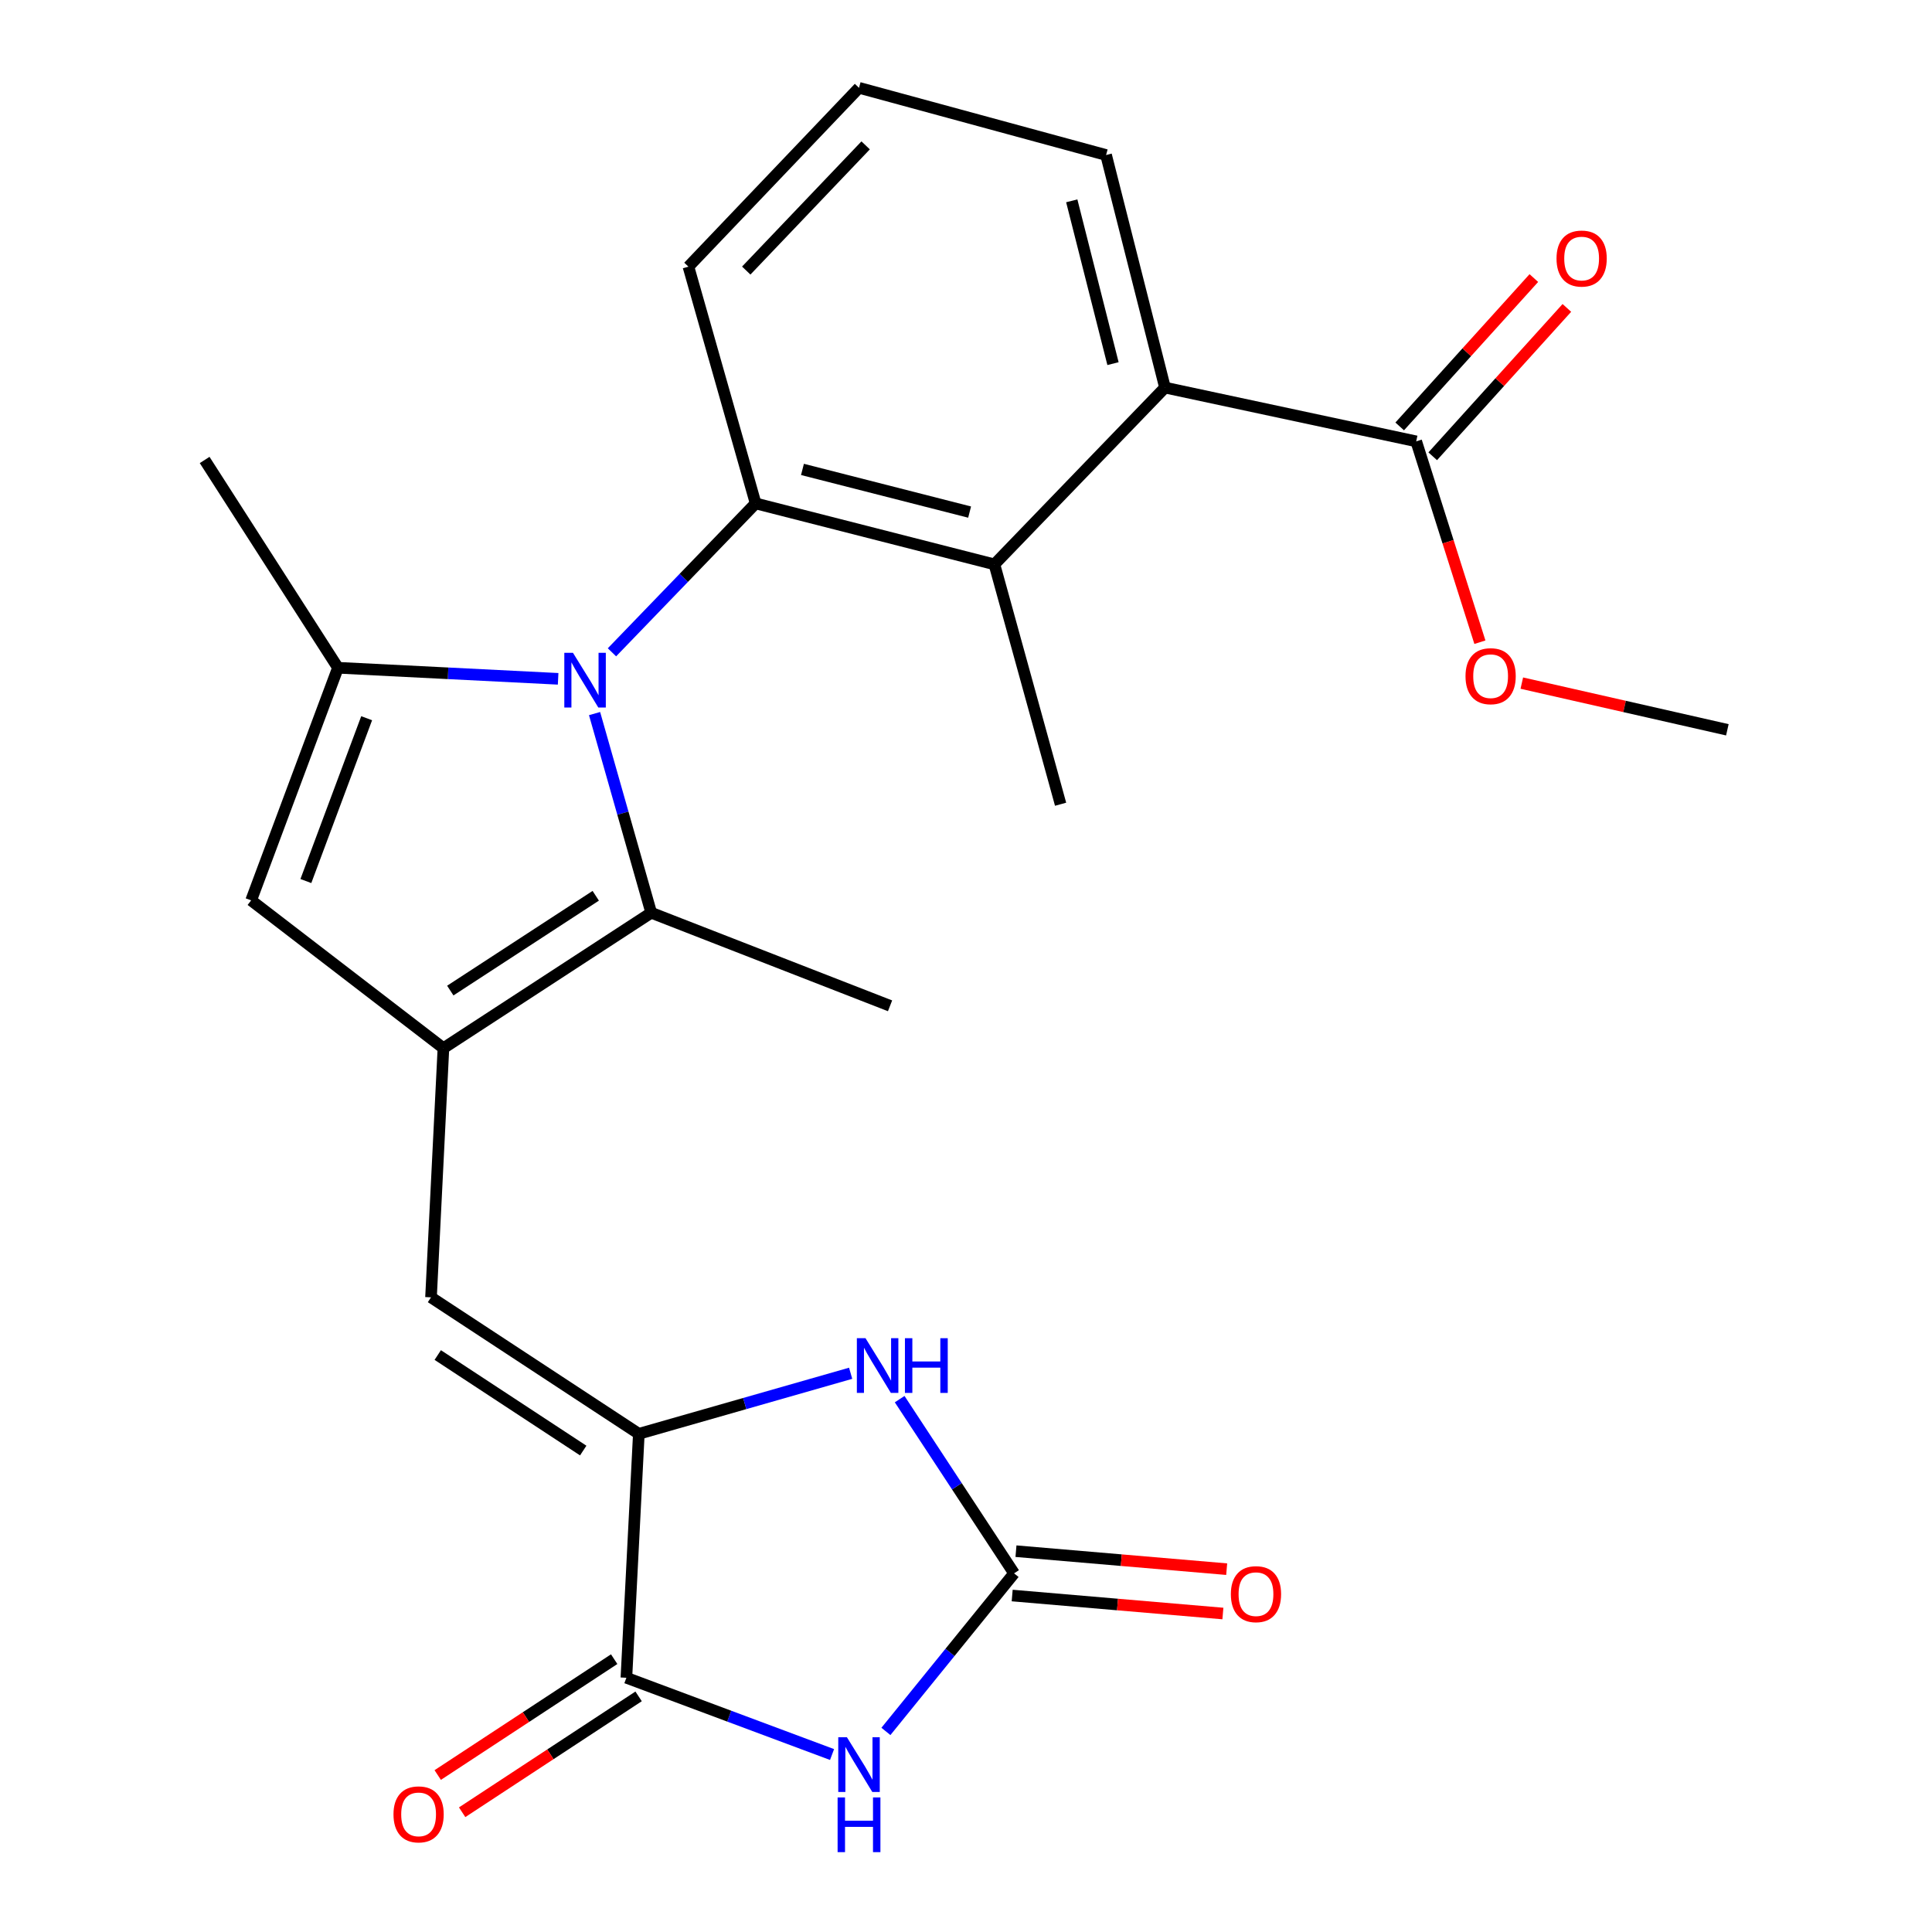 <?xml version='1.0' encoding='iso-8859-1'?>
<svg version='1.1' baseProfile='full'
              xmlns='http://www.w3.org/2000/svg'
                      xmlns:rdkit='http://www.rdkit.org/xml'
                      xmlns:xlink='http://www.w3.org/1999/xlink'
                  xml:space='preserve'
width='1000px' height='1000px' viewBox='0 0 1000 1000'>
<!-- END OF HEADER -->
<rect style='opacity:1.0;fill:#FFFFFF;stroke:none' width='1000' height='1000' x='0' y='0'> </rect>
<path class='bond-2' d='M 288.887,351.361 L 231.911,348.498' style='fill:none;fill-rule:evenodd;stroke:#0000FF;stroke-width:6px;stroke-linecap:butt;stroke-linejoin:miter;stroke-opacity:1' />
<path class='bond-2' d='M 231.911,348.498 L 174.934,345.635' style='fill:none;fill-rule:evenodd;stroke:#000000;stroke-width:6px;stroke-linecap:butt;stroke-linejoin:miter;stroke-opacity:1' />
<path class='bond-3' d='M 307.746,369.35 L 322.408,420.895' style='fill:none;fill-rule:evenodd;stroke:#0000FF;stroke-width:6px;stroke-linecap:butt;stroke-linejoin:miter;stroke-opacity:1' />
<path class='bond-3' d='M 322.408,420.895 L 337.07,472.441' style='fill:none;fill-rule:evenodd;stroke:#000000;stroke-width:6px;stroke-linecap:butt;stroke-linejoin:miter;stroke-opacity:1' />
<path class='bond-4' d='M 316.747,337.636 L 353.931,299.098' style='fill:none;fill-rule:evenodd;stroke:#0000FF;stroke-width:6px;stroke-linecap:butt;stroke-linejoin:miter;stroke-opacity:1' />
<path class='bond-4' d='M 353.931,299.098 L 391.116,260.561' style='fill:none;fill-rule:evenodd;stroke:#000000;stroke-width:6px;stroke-linecap:butt;stroke-linejoin:miter;stroke-opacity:1' />
<path class='bond-0' d='M 229.517,542.538 L 337.07,472.441' style='fill:none;fill-rule:evenodd;stroke:#000000;stroke-width:6px;stroke-linecap:butt;stroke-linejoin:miter;stroke-opacity:1' />
<path class='bond-0' d='M 233.069,512.72 L 308.356,463.652' style='fill:none;fill-rule:evenodd;stroke:#000000;stroke-width:6px;stroke-linecap:butt;stroke-linejoin:miter;stroke-opacity:1' />
<path class='bond-10' d='M 229.517,542.538 L 223.091,671.507' style='fill:none;fill-rule:evenodd;stroke:#000000;stroke-width:6px;stroke-linecap:butt;stroke-linejoin:miter;stroke-opacity:1' />
<path class='bond-25' d='M 229.517,542.538 L 129.991,466.027' style='fill:none;fill-rule:evenodd;stroke:#000000;stroke-width:6px;stroke-linecap:butt;stroke-linejoin:miter;stroke-opacity:1' />
<path class='bond-1' d='M 430.67,908.146 L 377.444,888.278' style='fill:none;fill-rule:evenodd;stroke:#0000FF;stroke-width:6px;stroke-linecap:butt;stroke-linejoin:miter;stroke-opacity:1' />
<path class='bond-1' d='M 377.444,888.278 L 324.218,868.41' style='fill:none;fill-rule:evenodd;stroke:#000000;stroke-width:6px;stroke-linecap:butt;stroke-linejoin:miter;stroke-opacity:1' />
<path class='bond-27' d='M 458.549,896.179 L 491.717,855.272' style='fill:none;fill-rule:evenodd;stroke:#0000FF;stroke-width:6px;stroke-linecap:butt;stroke-linejoin:miter;stroke-opacity:1' />
<path class='bond-27' d='M 491.717,855.272 L 524.885,814.365' style='fill:none;fill-rule:evenodd;stroke:#000000;stroke-width:6px;stroke-linecap:butt;stroke-linejoin:miter;stroke-opacity:1' />
<path class='bond-9' d='M 174.934,345.635 L 129.991,466.027' style='fill:none;fill-rule:evenodd;stroke:#000000;stroke-width:6px;stroke-linecap:butt;stroke-linejoin:miter;stroke-opacity:1' />
<path class='bond-9' d='M 189.779,371.752 L 158.319,456.027' style='fill:none;fill-rule:evenodd;stroke:#000000;stroke-width:6px;stroke-linecap:butt;stroke-linejoin:miter;stroke-opacity:1' />
<path class='bond-19' d='M 174.934,345.635 L 105.925,238.082' style='fill:none;fill-rule:evenodd;stroke:#000000;stroke-width:6px;stroke-linecap:butt;stroke-linejoin:miter;stroke-opacity:1' />
<path class='bond-20' d='M 337.07,472.441 L 460.689,520.61' style='fill:none;fill-rule:evenodd;stroke:#000000;stroke-width:6px;stroke-linecap:butt;stroke-linejoin:miter;stroke-opacity:1' />
<path class='bond-11' d='M 391.116,260.561 L 514.708,292.115' style='fill:none;fill-rule:evenodd;stroke:#000000;stroke-width:6px;stroke-linecap:butt;stroke-linejoin:miter;stroke-opacity:1' />
<path class='bond-11' d='M 415.354,242.968 L 501.869,265.056' style='fill:none;fill-rule:evenodd;stroke:#000000;stroke-width:6px;stroke-linecap:butt;stroke-linejoin:miter;stroke-opacity:1' />
<path class='bond-17' d='M 391.116,260.561 L 356.336,138.03' style='fill:none;fill-rule:evenodd;stroke:#000000;stroke-width:6px;stroke-linecap:butt;stroke-linejoin:miter;stroke-opacity:1' />
<path class='bond-5' d='M 330.657,742.142 L 223.091,671.507' style='fill:none;fill-rule:evenodd;stroke:#000000;stroke-width:6px;stroke-linecap:butt;stroke-linejoin:miter;stroke-opacity:1' />
<path class='bond-5' d='M 301.875,750.807 L 226.579,701.363' style='fill:none;fill-rule:evenodd;stroke:#000000;stroke-width:6px;stroke-linecap:butt;stroke-linejoin:miter;stroke-opacity:1' />
<path class='bond-7' d='M 330.657,742.142 L 324.218,868.41' style='fill:none;fill-rule:evenodd;stroke:#000000;stroke-width:6px;stroke-linecap:butt;stroke-linejoin:miter;stroke-opacity:1' />
<path class='bond-8' d='M 330.657,742.142 L 385.477,726.472' style='fill:none;fill-rule:evenodd;stroke:#000000;stroke-width:6px;stroke-linecap:butt;stroke-linejoin:miter;stroke-opacity:1' />
<path class='bond-8' d='M 385.477,726.472 L 440.296,710.801' style='fill:none;fill-rule:evenodd;stroke:#0000FF;stroke-width:6px;stroke-linecap:butt;stroke-linejoin:miter;stroke-opacity:1' />
<path class='bond-6' d='M 524.885,814.365 L 495.273,769.277' style='fill:none;fill-rule:evenodd;stroke:#000000;stroke-width:6px;stroke-linecap:butt;stroke-linejoin:miter;stroke-opacity:1' />
<path class='bond-6' d='M 495.273,769.277 L 465.662,724.189' style='fill:none;fill-rule:evenodd;stroke:#0000FF;stroke-width:6px;stroke-linecap:butt;stroke-linejoin:miter;stroke-opacity:1' />
<path class='bond-14' d='M 523.905,825.844 L 578.437,830.499' style='fill:none;fill-rule:evenodd;stroke:#000000;stroke-width:6px;stroke-linecap:butt;stroke-linejoin:miter;stroke-opacity:1' />
<path class='bond-14' d='M 578.437,830.499 L 632.969,835.155' style='fill:none;fill-rule:evenodd;stroke:#FF0000;stroke-width:6px;stroke-linecap:butt;stroke-linejoin:miter;stroke-opacity:1' />
<path class='bond-14' d='M 525.865,802.886 L 580.397,807.541' style='fill:none;fill-rule:evenodd;stroke:#000000;stroke-width:6px;stroke-linecap:butt;stroke-linejoin:miter;stroke-opacity:1' />
<path class='bond-14' d='M 580.397,807.541 L 634.929,812.197' style='fill:none;fill-rule:evenodd;stroke:#FF0000;stroke-width:6px;stroke-linecap:butt;stroke-linejoin:miter;stroke-opacity:1' />
<path class='bond-15' d='M 317.895,858.78 L 272.227,888.767' style='fill:none;fill-rule:evenodd;stroke:#000000;stroke-width:6px;stroke-linecap:butt;stroke-linejoin:miter;stroke-opacity:1' />
<path class='bond-15' d='M 272.227,888.767 L 226.559,918.754' style='fill:none;fill-rule:evenodd;stroke:#FF0000;stroke-width:6px;stroke-linecap:butt;stroke-linejoin:miter;stroke-opacity:1' />
<path class='bond-15' d='M 330.542,878.04 L 284.874,908.028' style='fill:none;fill-rule:evenodd;stroke:#000000;stroke-width:6px;stroke-linecap:butt;stroke-linejoin:miter;stroke-opacity:1' />
<path class='bond-15' d='M 284.874,908.028 L 239.206,938.015' style='fill:none;fill-rule:evenodd;stroke:#FF0000;stroke-width:6px;stroke-linecap:butt;stroke-linejoin:miter;stroke-opacity:1' />
<path class='bond-12' d='M 514.708,292.115 L 602.996,200.614' style='fill:none;fill-rule:evenodd;stroke:#000000;stroke-width:6px;stroke-linecap:butt;stroke-linejoin:miter;stroke-opacity:1' />
<path class='bond-21' d='M 514.708,292.115 L 548.963,416.27' style='fill:none;fill-rule:evenodd;stroke:#000000;stroke-width:6px;stroke-linecap:butt;stroke-linejoin:miter;stroke-opacity:1' />
<path class='bond-13' d='M 602.996,200.614 L 733.027,228.443' style='fill:none;fill-rule:evenodd;stroke:#000000;stroke-width:6px;stroke-linecap:butt;stroke-linejoin:miter;stroke-opacity:1' />
<path class='bond-26' d='M 602.996,200.614 L 572.504,80.234' style='fill:none;fill-rule:evenodd;stroke:#000000;stroke-width:6px;stroke-linecap:butt;stroke-linejoin:miter;stroke-opacity:1' />
<path class='bond-26' d='M 576.086,188.215 L 554.742,103.949' style='fill:none;fill-rule:evenodd;stroke:#000000;stroke-width:6px;stroke-linecap:butt;stroke-linejoin:miter;stroke-opacity:1' />
<path class='bond-16' d='M 741.573,236.17 L 776.289,197.773' style='fill:none;fill-rule:evenodd;stroke:#000000;stroke-width:6px;stroke-linecap:butt;stroke-linejoin:miter;stroke-opacity:1' />
<path class='bond-16' d='M 776.289,197.773 L 811.006,159.377' style='fill:none;fill-rule:evenodd;stroke:#FF0000;stroke-width:6px;stroke-linecap:butt;stroke-linejoin:miter;stroke-opacity:1' />
<path class='bond-16' d='M 724.482,220.716 L 759.198,182.32' style='fill:none;fill-rule:evenodd;stroke:#000000;stroke-width:6px;stroke-linecap:butt;stroke-linejoin:miter;stroke-opacity:1' />
<path class='bond-16' d='M 759.198,182.32 L 793.915,143.924' style='fill:none;fill-rule:evenodd;stroke:#FF0000;stroke-width:6px;stroke-linecap:butt;stroke-linejoin:miter;stroke-opacity:1' />
<path class='bond-18' d='M 733.027,228.443 L 749.511,280.424' style='fill:none;fill-rule:evenodd;stroke:#000000;stroke-width:6px;stroke-linecap:butt;stroke-linejoin:miter;stroke-opacity:1' />
<path class='bond-18' d='M 749.511,280.424 L 765.994,332.405' style='fill:none;fill-rule:evenodd;stroke:#FF0000;stroke-width:6px;stroke-linecap:butt;stroke-linejoin:miter;stroke-opacity:1' />
<path class='bond-23' d='M 356.336,138.03 L 444.623,45.455' style='fill:none;fill-rule:evenodd;stroke:#000000;stroke-width:6px;stroke-linecap:butt;stroke-linejoin:miter;stroke-opacity:1' />
<path class='bond-23' d='M 386.253,140.046 L 448.055,75.243' style='fill:none;fill-rule:evenodd;stroke:#000000;stroke-width:6px;stroke-linecap:butt;stroke-linejoin:miter;stroke-opacity:1' />
<path class='bond-24' d='M 787.686,353.577 L 840.881,365.658' style='fill:none;fill-rule:evenodd;stroke:#FF0000;stroke-width:6px;stroke-linecap:butt;stroke-linejoin:miter;stroke-opacity:1' />
<path class='bond-24' d='M 840.881,365.658 L 894.075,377.74' style='fill:none;fill-rule:evenodd;stroke:#000000;stroke-width:6px;stroke-linecap:butt;stroke-linejoin:miter;stroke-opacity:1' />
<path class='bond-22' d='M 572.504,80.234 L 444.623,45.455' style='fill:none;fill-rule:evenodd;stroke:#000000;stroke-width:6px;stroke-linecap:butt;stroke-linejoin:miter;stroke-opacity:1' />
<path  class='atom-0' d='M 296.568 337.901
L 305.848 352.901
Q 306.768 354.381, 308.248 357.061
Q 309.728 359.741, 309.808 359.901
L 309.808 337.901
L 313.568 337.901
L 313.568 366.221
L 309.688 366.221
L 299.728 349.821
Q 298.568 347.901, 297.328 345.701
Q 296.128 343.501, 295.768 342.821
L 295.768 366.221
L 292.088 366.221
L 292.088 337.901
L 296.568 337.901
' fill='#0000FF'/>
<path  class='atom-2' d='M 438.363 899.194
L 447.643 914.194
Q 448.563 915.674, 450.043 918.354
Q 451.523 921.034, 451.603 921.194
L 451.603 899.194
L 455.363 899.194
L 455.363 927.514
L 451.483 927.514
L 441.523 911.114
Q 440.363 909.194, 439.123 906.994
Q 437.923 904.794, 437.563 904.114
L 437.563 927.514
L 433.883 927.514
L 433.883 899.194
L 438.363 899.194
' fill='#0000FF'/>
<path  class='atom-2' d='M 433.543 930.346
L 437.383 930.346
L 437.383 942.386
L 451.863 942.386
L 451.863 930.346
L 455.703 930.346
L 455.703 958.666
L 451.863 958.666
L 451.863 945.586
L 437.383 945.586
L 437.383 958.666
L 433.543 958.666
L 433.543 930.346
' fill='#0000FF'/>
<path  class='atom-9' d='M 447.99 692.652
L 457.27 707.652
Q 458.19 709.132, 459.67 711.812
Q 461.15 714.492, 461.23 714.652
L 461.23 692.652
L 464.99 692.652
L 464.99 720.972
L 461.11 720.972
L 451.15 704.572
Q 449.99 702.652, 448.75 700.452
Q 447.55 698.252, 447.19 697.572
L 447.19 720.972
L 443.51 720.972
L 443.51 692.652
L 447.99 692.652
' fill='#0000FF'/>
<path  class='atom-9' d='M 468.39 692.652
L 472.23 692.652
L 472.23 704.692
L 486.71 704.692
L 486.71 692.652
L 490.55 692.652
L 490.55 720.972
L 486.71 720.972
L 486.71 707.892
L 472.23 707.892
L 472.23 720.972
L 468.39 720.972
L 468.39 692.652
' fill='#0000FF'/>
<path  class='atom-15' d='M 637.09 825.134
Q 637.09 818.334, 640.45 814.534
Q 643.81 810.734, 650.09 810.734
Q 656.37 810.734, 659.73 814.534
Q 663.09 818.334, 663.09 825.134
Q 663.09 832.014, 659.69 835.934
Q 656.29 839.814, 650.09 839.814
Q 643.85 839.814, 640.45 835.934
Q 637.09 832.054, 637.09 825.134
M 650.09 836.614
Q 654.41 836.614, 656.73 833.734
Q 659.09 830.814, 659.09 825.134
Q 659.09 819.574, 656.73 816.774
Q 654.41 813.934, 650.09 813.934
Q 645.77 813.934, 643.41 816.734
Q 641.09 819.534, 641.09 825.134
Q 641.09 830.854, 643.41 833.734
Q 645.77 836.614, 650.09 836.614
' fill='#FF0000'/>
<path  class='atom-16' d='M 203.665 939.113
Q 203.665 932.313, 207.025 928.513
Q 210.385 924.713, 216.665 924.713
Q 222.945 924.713, 226.305 928.513
Q 229.665 932.313, 229.665 939.113
Q 229.665 945.993, 226.265 949.913
Q 222.865 953.793, 216.665 953.793
Q 210.425 953.793, 207.025 949.913
Q 203.665 946.033, 203.665 939.113
M 216.665 950.593
Q 220.985 950.593, 223.305 947.713
Q 225.665 944.793, 225.665 939.113
Q 225.665 933.553, 223.305 930.753
Q 220.985 927.913, 216.665 927.913
Q 212.345 927.913, 209.985 930.713
Q 207.665 933.513, 207.665 939.113
Q 207.665 944.833, 209.985 947.713
Q 212.345 950.593, 216.665 950.593
' fill='#FF0000'/>
<path  class='atom-17' d='M 805.652 133.822
Q 805.652 127.022, 809.012 123.222
Q 812.372 119.422, 818.652 119.422
Q 824.932 119.422, 828.292 123.222
Q 831.652 127.022, 831.652 133.822
Q 831.652 140.702, 828.252 144.622
Q 824.852 148.502, 818.652 148.502
Q 812.412 148.502, 809.012 144.622
Q 805.652 140.742, 805.652 133.822
M 818.652 145.302
Q 822.972 145.302, 825.292 142.422
Q 827.652 139.502, 827.652 133.822
Q 827.652 128.262, 825.292 125.462
Q 822.972 122.622, 818.652 122.622
Q 814.332 122.622, 811.972 125.422
Q 809.652 128.222, 809.652 133.822
Q 809.652 139.542, 811.972 142.422
Q 814.332 145.302, 818.652 145.302
' fill='#FF0000'/>
<path  class='atom-19' d='M 758.545 349.991
Q 758.545 343.191, 761.905 339.391
Q 765.265 335.591, 771.545 335.591
Q 777.825 335.591, 781.185 339.391
Q 784.545 343.191, 784.545 349.991
Q 784.545 356.871, 781.145 360.791
Q 777.745 364.671, 771.545 364.671
Q 765.305 364.671, 761.905 360.791
Q 758.545 356.911, 758.545 349.991
M 771.545 361.471
Q 775.865 361.471, 778.185 358.591
Q 780.545 355.671, 780.545 349.991
Q 780.545 344.431, 778.185 341.631
Q 775.865 338.791, 771.545 338.791
Q 767.225 338.791, 764.865 341.591
Q 762.545 344.391, 762.545 349.991
Q 762.545 355.711, 764.865 358.591
Q 767.225 361.471, 771.545 361.471
' fill='#FF0000'/>
</svg>
